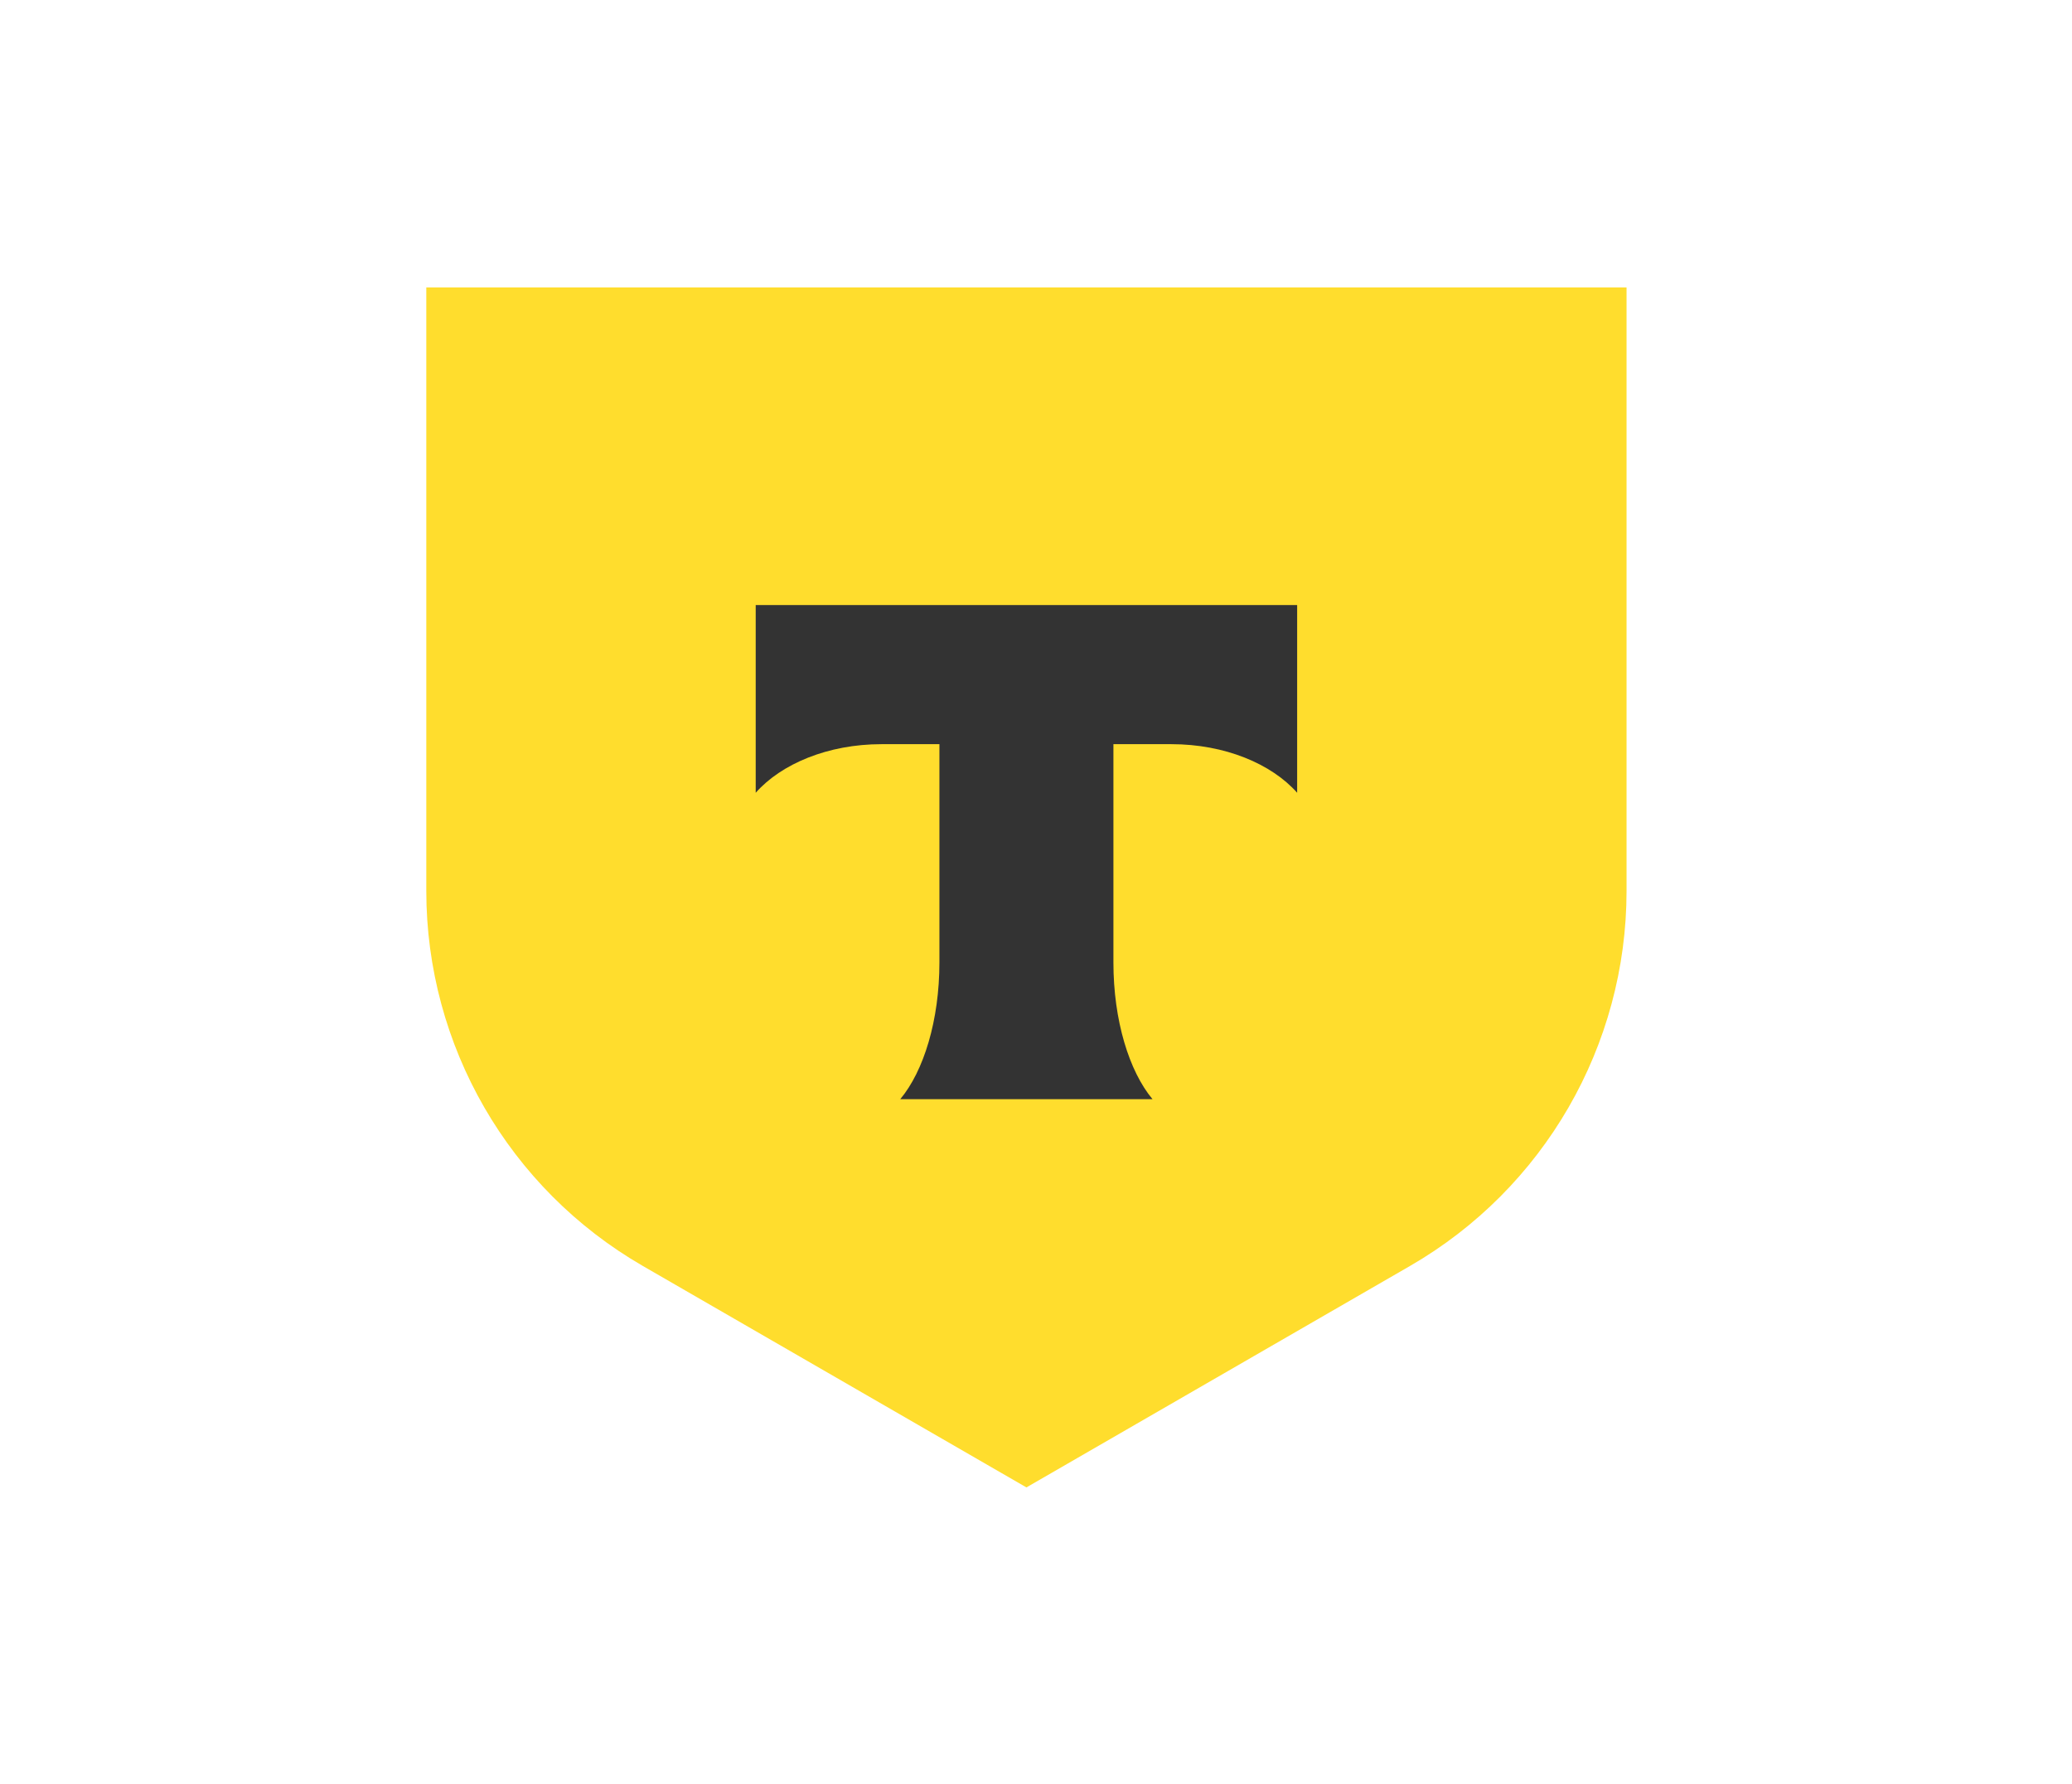 <?xml version="1.0" encoding="UTF-8"?> <svg xmlns="http://www.w3.org/2000/svg" width="209" height="180" viewBox="0 0 209 180" fill="none"><path d="M43 29H164.068V89.888C164.068 105.497 155.741 119.921 142.224 127.726L103.534 150.068L64.844 127.726C51.327 119.921 43 105.497 43 89.888V29Z" fill="#FFDD2D"></path><path fill-rule="evenodd" clip-rule="evenodd" d="M76.227 61.047V79.984C78.816 77.06 83.525 75.081 88.908 75.081H94.758V97.096C94.758 102.953 93.167 108.079 90.806 110.899H116.253C113.897 108.076 112.309 102.956 112.309 97.107V75.081H118.16C123.543 75.081 128.252 77.06 130.842 79.984V61.047H76.227Z" fill="#333333"></path></svg> 